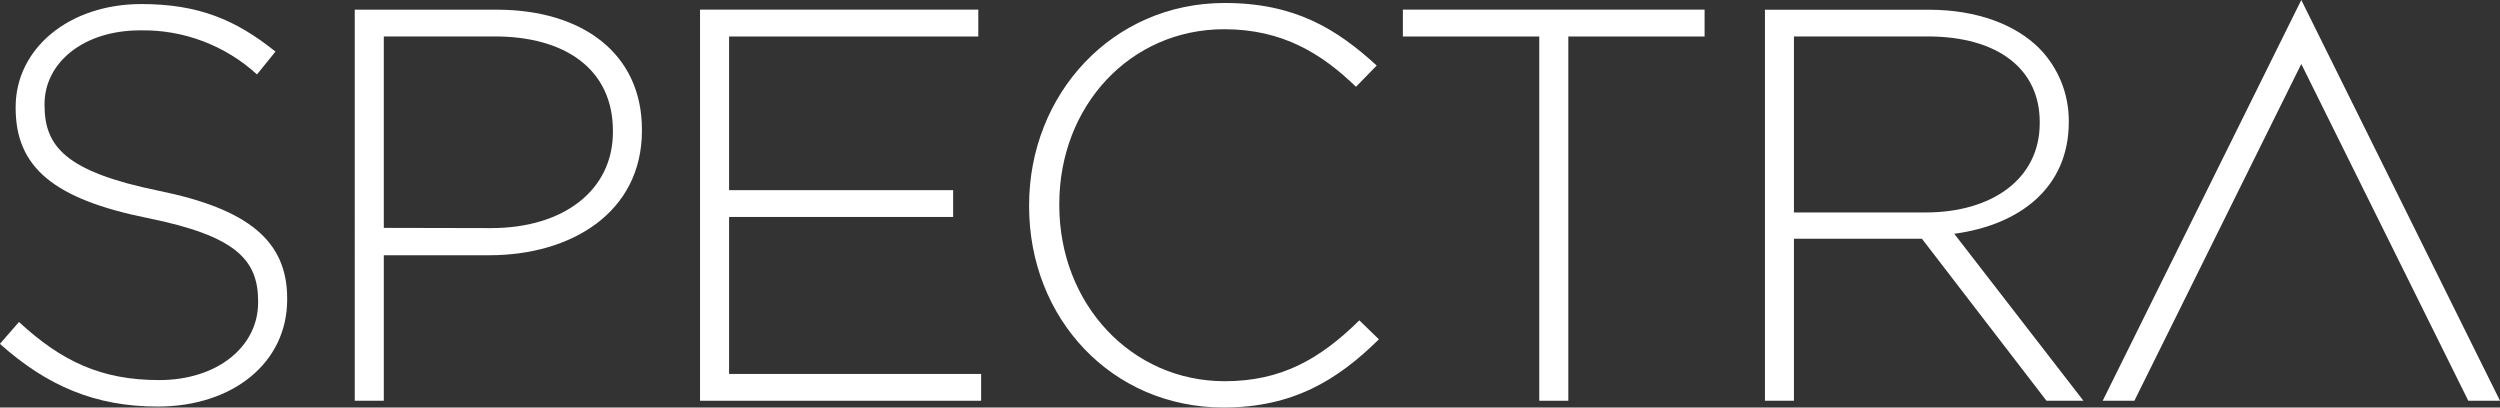 <?xml version="1.0" encoding="utf-8"?>
<svg xmlns="http://www.w3.org/2000/svg" id="uuid-c42d32f5-a049-44ee-bb42-13e7263c1444" data-name="Layer 2" width="443.98" height="72.37" viewBox="0 0 443.98 72.37">
  <rect x="0" y="0" width="443.98" height="72.37" fill="#333333" stroke="none"/>
  <g id="uuid-52714278-ac9e-48e4-badc-f99d19ec7024" data-name="Layer 1">
    <g id="uuid-eb85f0a6-b979-440c-bd8a-9bdaa0a9c054" data-name="a188c7d9-aac8-406d-894d-3de7c55e88e7">
      <g id="uuid-89256ede-deb2-463d-beb2-cd067dff8d64" data-name="ac75beb8-cf54-4844-9d48-5366edf25e77">
        <polygon points="124.32 1.71 124.32 71.17 174.24 71.17 174.24 66.41 129.48 66.41 129.48 38.53 169.27 38.53 169.27 33.77 129.48 33.77 129.48 6.48 173.74 6.48 173.74 1.71 124.32 1.71" fill="#fff"/>
        <polygon points="249.14 1.71 249.14 6.48 273.36 6.48 273.36 71.17 278.52 71.17 278.52 6.48 302.72 6.48 302.72 1.71 249.14 1.71" fill="#fff"/>
        <path d="m0,61.05l3.37-3.87c7.63,7.05,14.69,10.32,24.91,10.32s17.56-5.85,17.56-13.79v-.19c0-7.35-3.87-11.62-19.64-14.8C9.53,35.35,2.78,29.7,2.78,19.18v-.18C2.78,8.67,12.2.72,25.11.72c10.11,0,16.76,2.78,23.81,8.44l-3.28,4.06c-5.65-5.17-13.07-7.97-20.73-7.83-10.23,0-17,5.85-17,13.09v.2c0,7.35,3.77,11.81,20.24,15.19,16.1,3.27,22.85,9.02,22.85,19.13v.2c0,11.21-9.63,19-23,19-11.11,0-19.64-3.67-28-11.12" fill="#fff"/>
        <path d="m87.21,40.51c12.91,0,21.64-6.75,21.64-17.06v-.2c0-11-8.53-16.78-21-16.78h-19.69v34l19.05.04ZM63,1.72h25.2c15.29,0,25.8,7.83,25.8,21.28v.2c0,14.58-12.6,22.13-27.09,22.13h-18.75v25.84h-5.16V1.72Z" fill="#fff"/>
        <path d="m182.76,36.64v-.2c0-19.64,14.69-35.91,34.73-35.91,12.4,0,19.85,4.56,27,11.11l-3.68,3.77c-6.05-5.85-13-10.22-23.41-10.22-16.67,0-29.28,13.59-29.28,31.05v.2c0,17.57,12.81,31.26,29.37,31.26,10,0,16.87-3.87,23.92-10.81l3.47,3.37c-7.34,7.24-15.28,12.11-27.58,12.11-19.85,0-34.54-15.78-34.54-35.73" fill="#fff"/>
        <path d="m342,37.73c11.62,0,20.24-5.85,20.24-15.87v-.2c0-9.33-7.33-15.19-19.94-15.19h-23.71v31.26h23.41ZM313.43,1.73h29.17c8.53,0,15.38,2.67,19.55,6.84,3.38,3.44,5.26,8.08,5.25,12.9v.2c0,11.61-8.62,18.26-20.34,19.85l22.94,29.65h-6.56l-22.12-28.77h-22.73v28.77h-5.15V1.73Z" fill="#fff"/>
        <polygon points="438.35 71.17 408.69 11.36 379.05 71.17 373.42 71.17 408.69 0 443.98 71.17 438.35 71.17" fill="#fff"/>
      </g>
    </g>
  </g>
</svg>